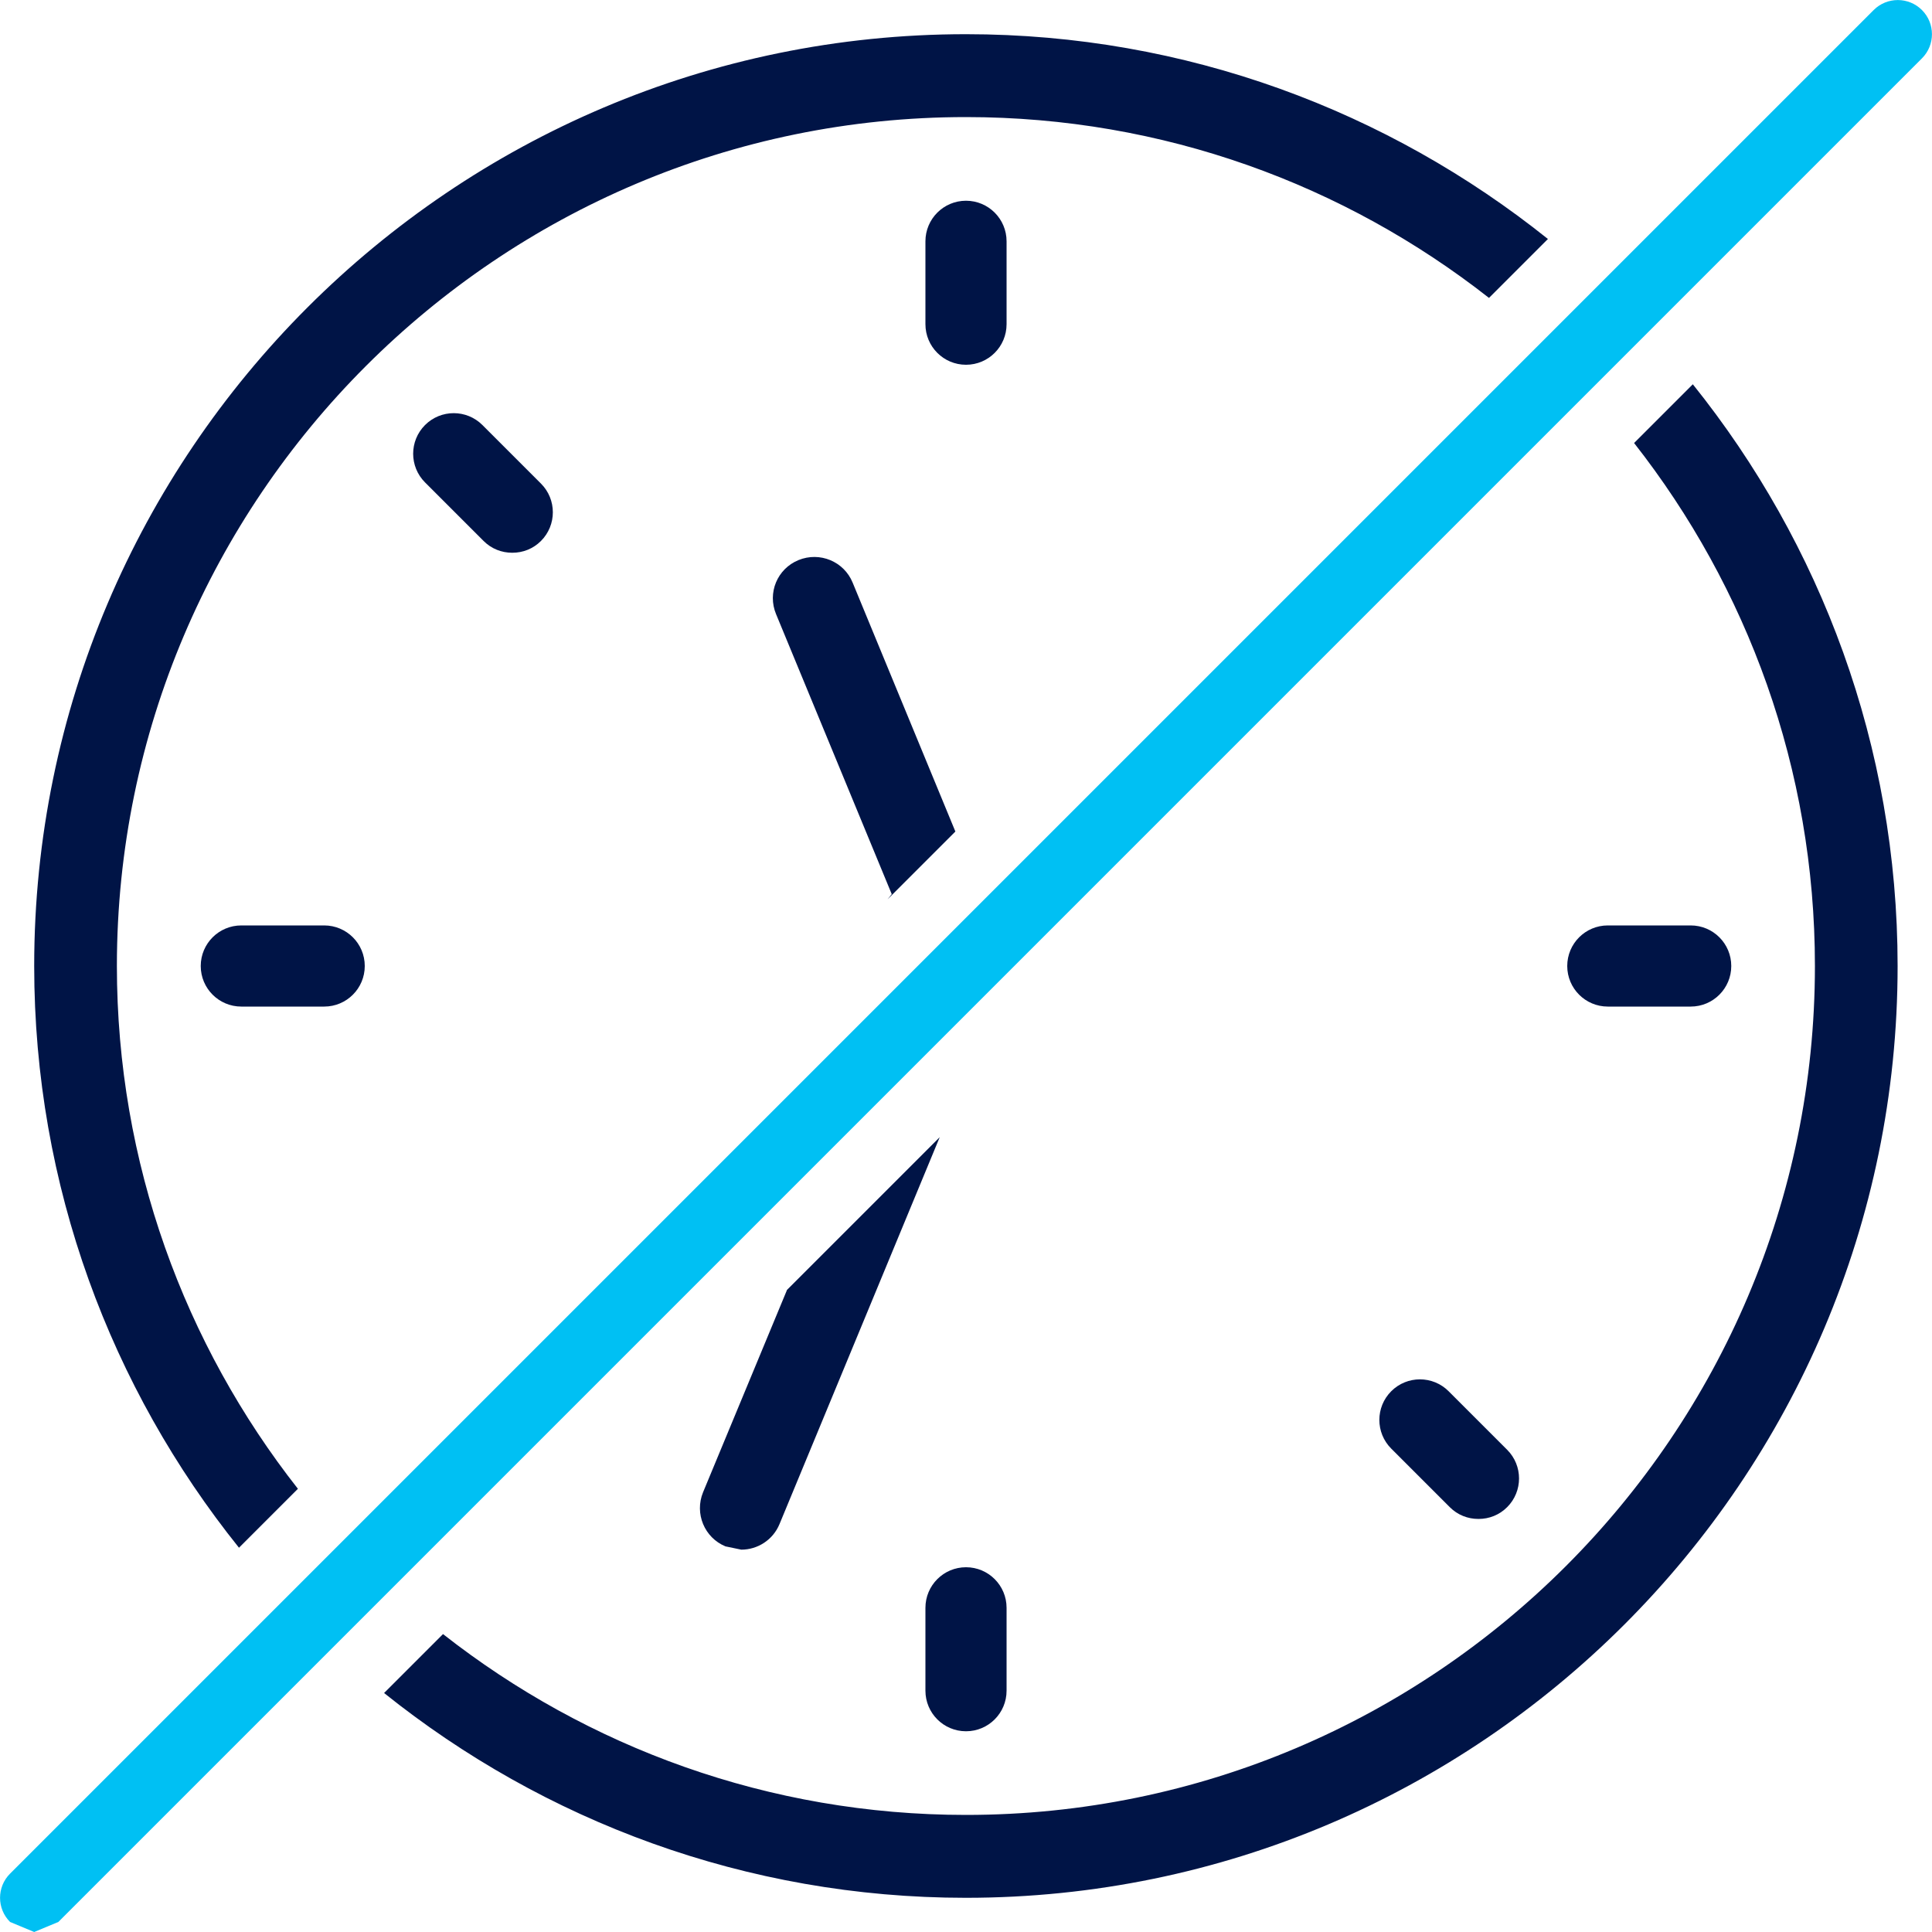 <?xml version="1.0" encoding="UTF-8"?><svg id="Layer_1" xmlns="http://www.w3.org/2000/svg" xmlns:xlink="http://www.w3.org/1999/xlink" viewBox="0 0 100 100"><defs><style>.cls-1{fill:none;}.cls-2{clip-path:url(#clippath);}.cls-3{fill:#00c0f3;}.cls-4{fill:#001446;}</style><clipPath id="clippath"><rect class="cls-1" y="0" width="100" height="100"/></clipPath></defs><path class="cls-4" d="m46.15,46.29l-.21.26,3.51-3.51-5.32-12.89c-.45-1.09-1.7-1.61-2.8-1.16s-1.62,1.7-1.16,2.8l5.99,14.5Z"/><path class="cls-4" d="m40.73,66.78l-4.34,10.46c-.45,1.1.07,2.35,1.16,2.8l.82.17c.84,0,1.64-.5,1.98-1.33l8.29-20.02-7.92,7.92Z"/><path class="cls-4" d="m50,18.88c-1.16,0-2.1-.94-2.1-2.1v-4.29c0-1.16.94-2.1,2.1-2.1s2.1.94,2.1,2.1v4.29c0,1.16-.94,2.1-2.1,2.1"/><path class="cls-4" d="m50,89.61c-1.16,0-2.1-.94-2.1-2.1v-4.29c0-1.16.94-2.1,2.1-2.1s2.1.94,2.1,2.1v4.29c0,1.16-.94,2.1-2.1,2.1"/><path class="cls-4" d="m26.51,28.61c-.54,0-1.07-.2-1.48-.61l-3.03-3.03c-.82-.82-.82-2.15,0-2.97.82-.82,2.15-.82,2.97,0l3.03,3.03c.82.82.82,2.15,0,2.97-.41.41-.94.61-1.48.61"/><path class="cls-4" d="m76.52,78.62c-.54,0-1.07-.2-1.48-.61l-3.03-3.03c-.82-.82-.82-2.15,0-2.97.82-.82,2.15-.82,2.97,0l3.03,3.03c.82.82.82,2.15,0,2.97-.41.41-.94.61-1.48.61"/><path class="cls-4" d="m16.78,52.1h-4.29c-1.16,0-2.1-.94-2.1-2.1s.94-2.1,2.1-2.1h4.29c1.16,0,2.1.94,2.1,2.1s-.94,2.1-2.1,2.1"/><path class="cls-4" d="m87.51,52.1h-4.29c-1.16,0-2.1-.94-2.1-2.1s.94-2.1,2.1-2.1h4.29c1.16,0,2.1.94,2.1,2.1s-.94,2.1-2.1,2.1"/><path class="cls-4" d="m15.42,77.06c-5.86-7.46-9.37-16.86-9.37-27.07C6.06,25.77,25.77,6.06,50,6.06c10.21,0,19.6,3.5,27.07,9.36l3.05-3.05C71.85,5.75,61.39,1.77,50,1.77,23.41,1.77,1.77,23.41,1.77,50c0,11.39,3.98,21.86,10.6,30.11l3.05-3.05Z"/><g class="cls-2"><path class="cls-4" d="m84.58,22.93c5.86,7.47,9.36,16.86,9.36,27.07,0,24.23-19.71,43.94-43.94,43.94-10.21,0-19.6-3.5-27.07-9.36l-3.05,3.05c8.26,6.62,18.73,10.6,30.11,10.6,26.59,0,48.23-21.64,48.23-48.23,0-11.39-3.98-21.86-10.6-30.11l-3.05,3.05Z"/><path class="cls-3" d="m1.77,100l-1.25-.52c-.69-.69-.69-1.81,0-2.5L96.98.52c.69-.69,1.81-.69,2.5,0,.69.69.69,1.81,0,2.5L3.02,99.48l-1.25.52"/></g></svg>